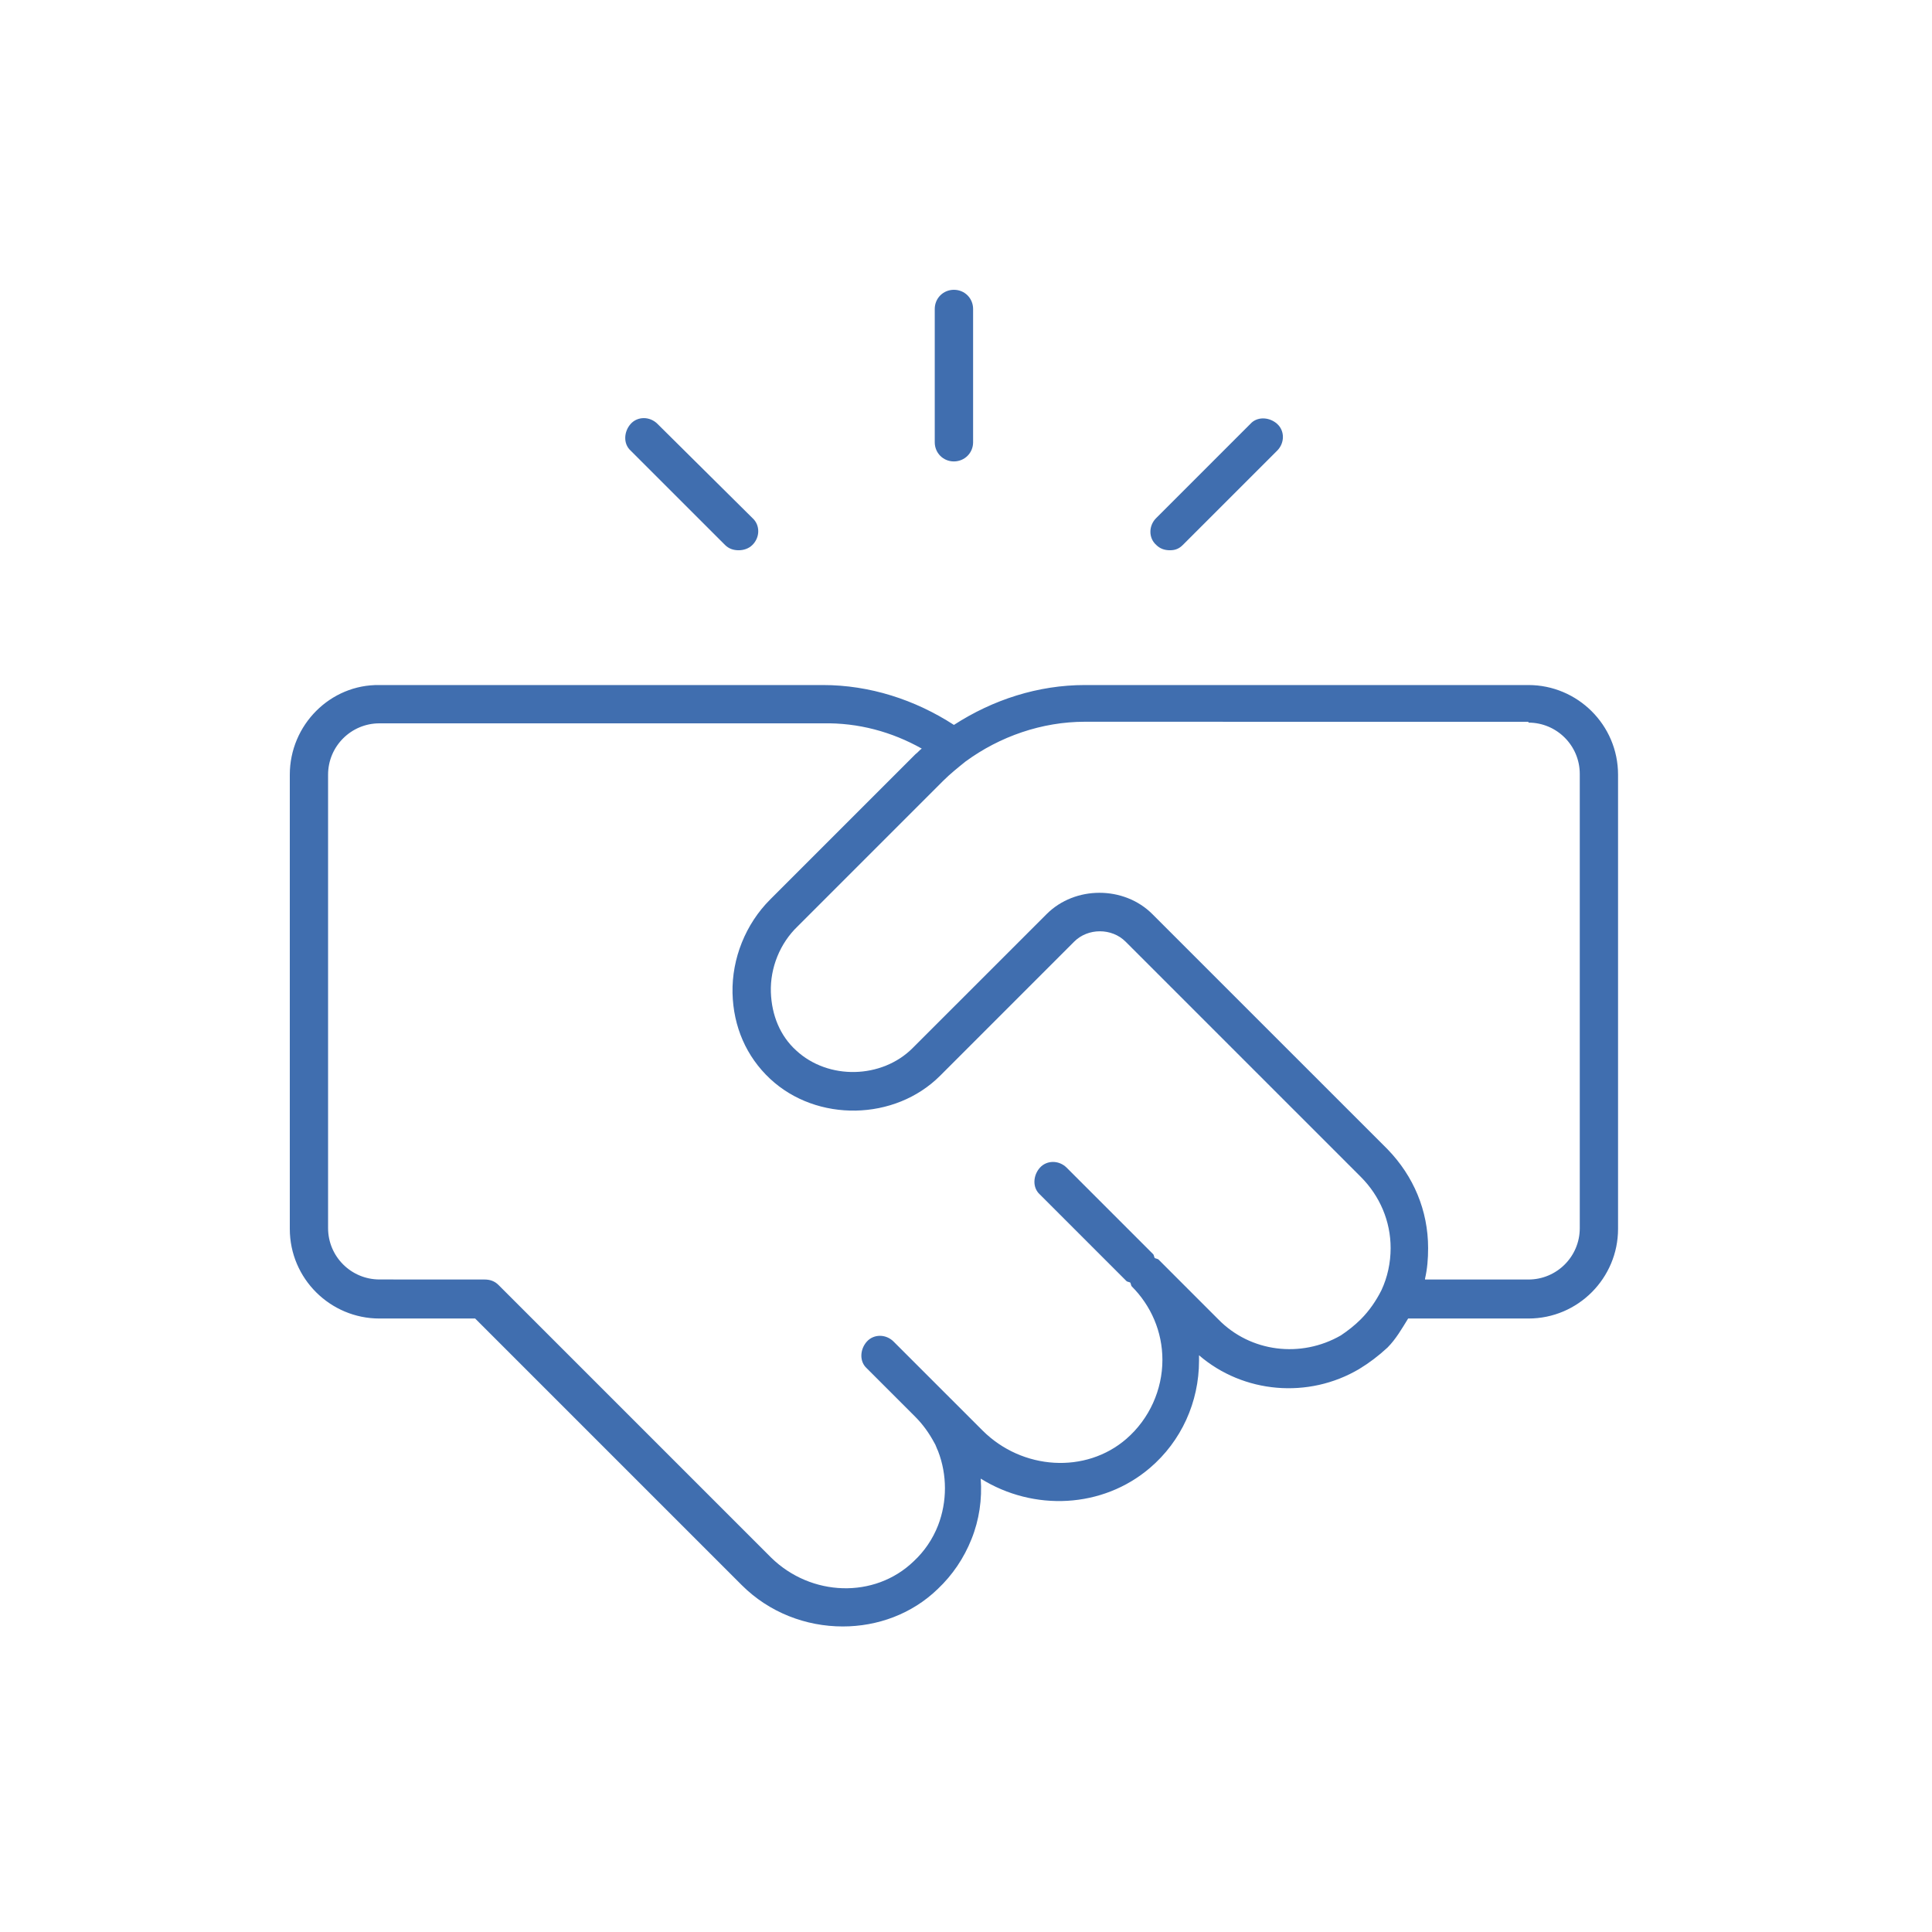 <?xml version="1.0" encoding="UTF-8"?>
<svg xmlns="http://www.w3.org/2000/svg" width="80" height="80" viewBox="0 0 80 80" fill="none">
  <path d="M34.076 28.366C36.012 28.366 37.882 28.97 39.5 30.017C41.118 28.97 42.988 28.366 44.924 28.366H63.289C65.32 28.366 67 30.017 67 32.078V50.886C67 52.917 65.35 54.597 63.289 54.597H58.308C58.055 55.007 57.8 55.453 57.452 55.801C57.072 56.152 56.691 56.438 56.277 56.69C54.184 57.927 51.49 57.704 49.649 56.119V56.343C49.649 58.055 48.917 59.673 47.618 60.782C45.653 62.462 42.798 62.59 40.609 61.226C40.672 62.082 40.547 62.938 40.228 63.731C39.913 64.522 39.438 65.222 38.834 65.793C37.755 66.84 36.327 67.348 34.899 67.348C33.377 67.348 31.855 66.776 30.713 65.635L19.675 54.597H15.711C13.68 54.597 12 52.946 12 50.886V32.078C12 30.017 13.68 28.334 15.711 28.366H34.076ZM34.076 29.952H15.711C14.537 29.952 13.585 30.904 13.585 32.078V50.853C13.585 52.028 14.537 52.979 15.711 52.98L20.067 52.982C20.29 52.982 20.481 53.048 20.639 53.205L31.93 64.496C33.58 66.114 36.212 66.209 37.829 64.654C38.272 64.244 38.62 63.735 38.843 63.164C39.223 62.18 39.223 61.07 38.843 60.086C38.781 59.961 38.748 59.833 38.685 59.738C38.462 59.325 38.21 58.977 37.892 58.659L35.894 56.661C35.575 56.376 35.608 55.87 35.894 55.552C36.179 55.234 36.684 55.234 37.002 55.552L40.681 59.23C42.328 60.877 44.962 61.038 46.643 59.578C47.594 58.751 48.133 57.547 48.133 56.31C48.133 55.135 47.656 54.059 46.862 53.265C46.833 53.235 46.833 53.169 46.801 53.107C46.738 53.078 46.675 53.078 46.643 53.045L43.06 49.462C42.741 49.176 42.774 48.671 43.06 48.352C43.345 48.034 43.851 48.034 44.169 48.352L47.752 51.935C47.782 51.965 47.782 52.03 47.815 52.093C47.877 52.122 47.939 52.123 47.972 52.155L50.446 54.63C51.778 55.995 53.871 56.247 55.522 55.296C55.807 55.106 56.093 54.883 56.346 54.63C56.694 54.282 56.979 53.869 57.202 53.426C57.455 52.885 57.583 52.283 57.583 51.68C57.583 50.571 57.139 49.524 56.346 48.73L46.607 38.991C46.036 38.42 45.051 38.42 44.48 38.991L38.929 44.543C37.058 46.416 33.824 46.479 31.888 44.671C30.903 43.749 30.365 42.512 30.332 41.117C30.302 39.69 30.874 38.263 31.888 37.249L37.915 31.222C38.01 31.156 38.073 31.061 38.168 30.998C36.931 30.302 35.536 29.922 34.076 29.952ZM44.924 29.886C43.149 29.886 41.403 30.489 39.976 31.536C39.66 31.792 39.342 32.045 39.057 32.33L33.029 38.358C32.301 39.054 31.887 40.071 31.92 41.085C31.953 42.036 32.301 42.892 32.967 43.496C34.299 44.733 36.517 44.671 37.787 43.401L43.339 37.85C44.513 36.675 46.541 36.675 47.716 37.85L57.455 47.588C58.531 48.697 59.135 50.124 59.135 51.68C59.135 52.126 59.102 52.536 59.007 52.949V52.982H63.289C64.463 52.982 65.415 52.031 65.415 50.856V32.048C65.415 30.873 64.463 29.922 63.289 29.922V29.889L44.924 29.886ZM26.116 17.552C26.402 17.234 26.907 17.234 27.225 17.552L31.159 21.453C31.477 21.739 31.477 22.244 31.159 22.562C31.002 22.723 30.778 22.785 30.588 22.785C30.365 22.785 30.175 22.72 30.018 22.562L26.116 18.661C25.798 18.376 25.831 17.87 26.116 17.552ZM51.831 17.496C52.123 17.239 52.586 17.284 52.884 17.552C53.202 17.837 53.202 18.343 52.884 18.661L48.982 22.562C48.825 22.72 48.667 22.785 48.444 22.785C48.222 22.785 48.032 22.72 47.874 22.562C47.556 22.277 47.556 21.771 47.874 21.453L51.831 17.496ZM39.5 12C39.946 12 40.294 12.351 40.294 12.794V18.314C40.294 18.756 39.943 19.104 39.5 19.107C39.054 19.107 38.706 18.756 38.706 18.314V12.794C38.706 12.348 39.057 12 39.5 12Z" fill="#406EAF"></path>
</svg>
